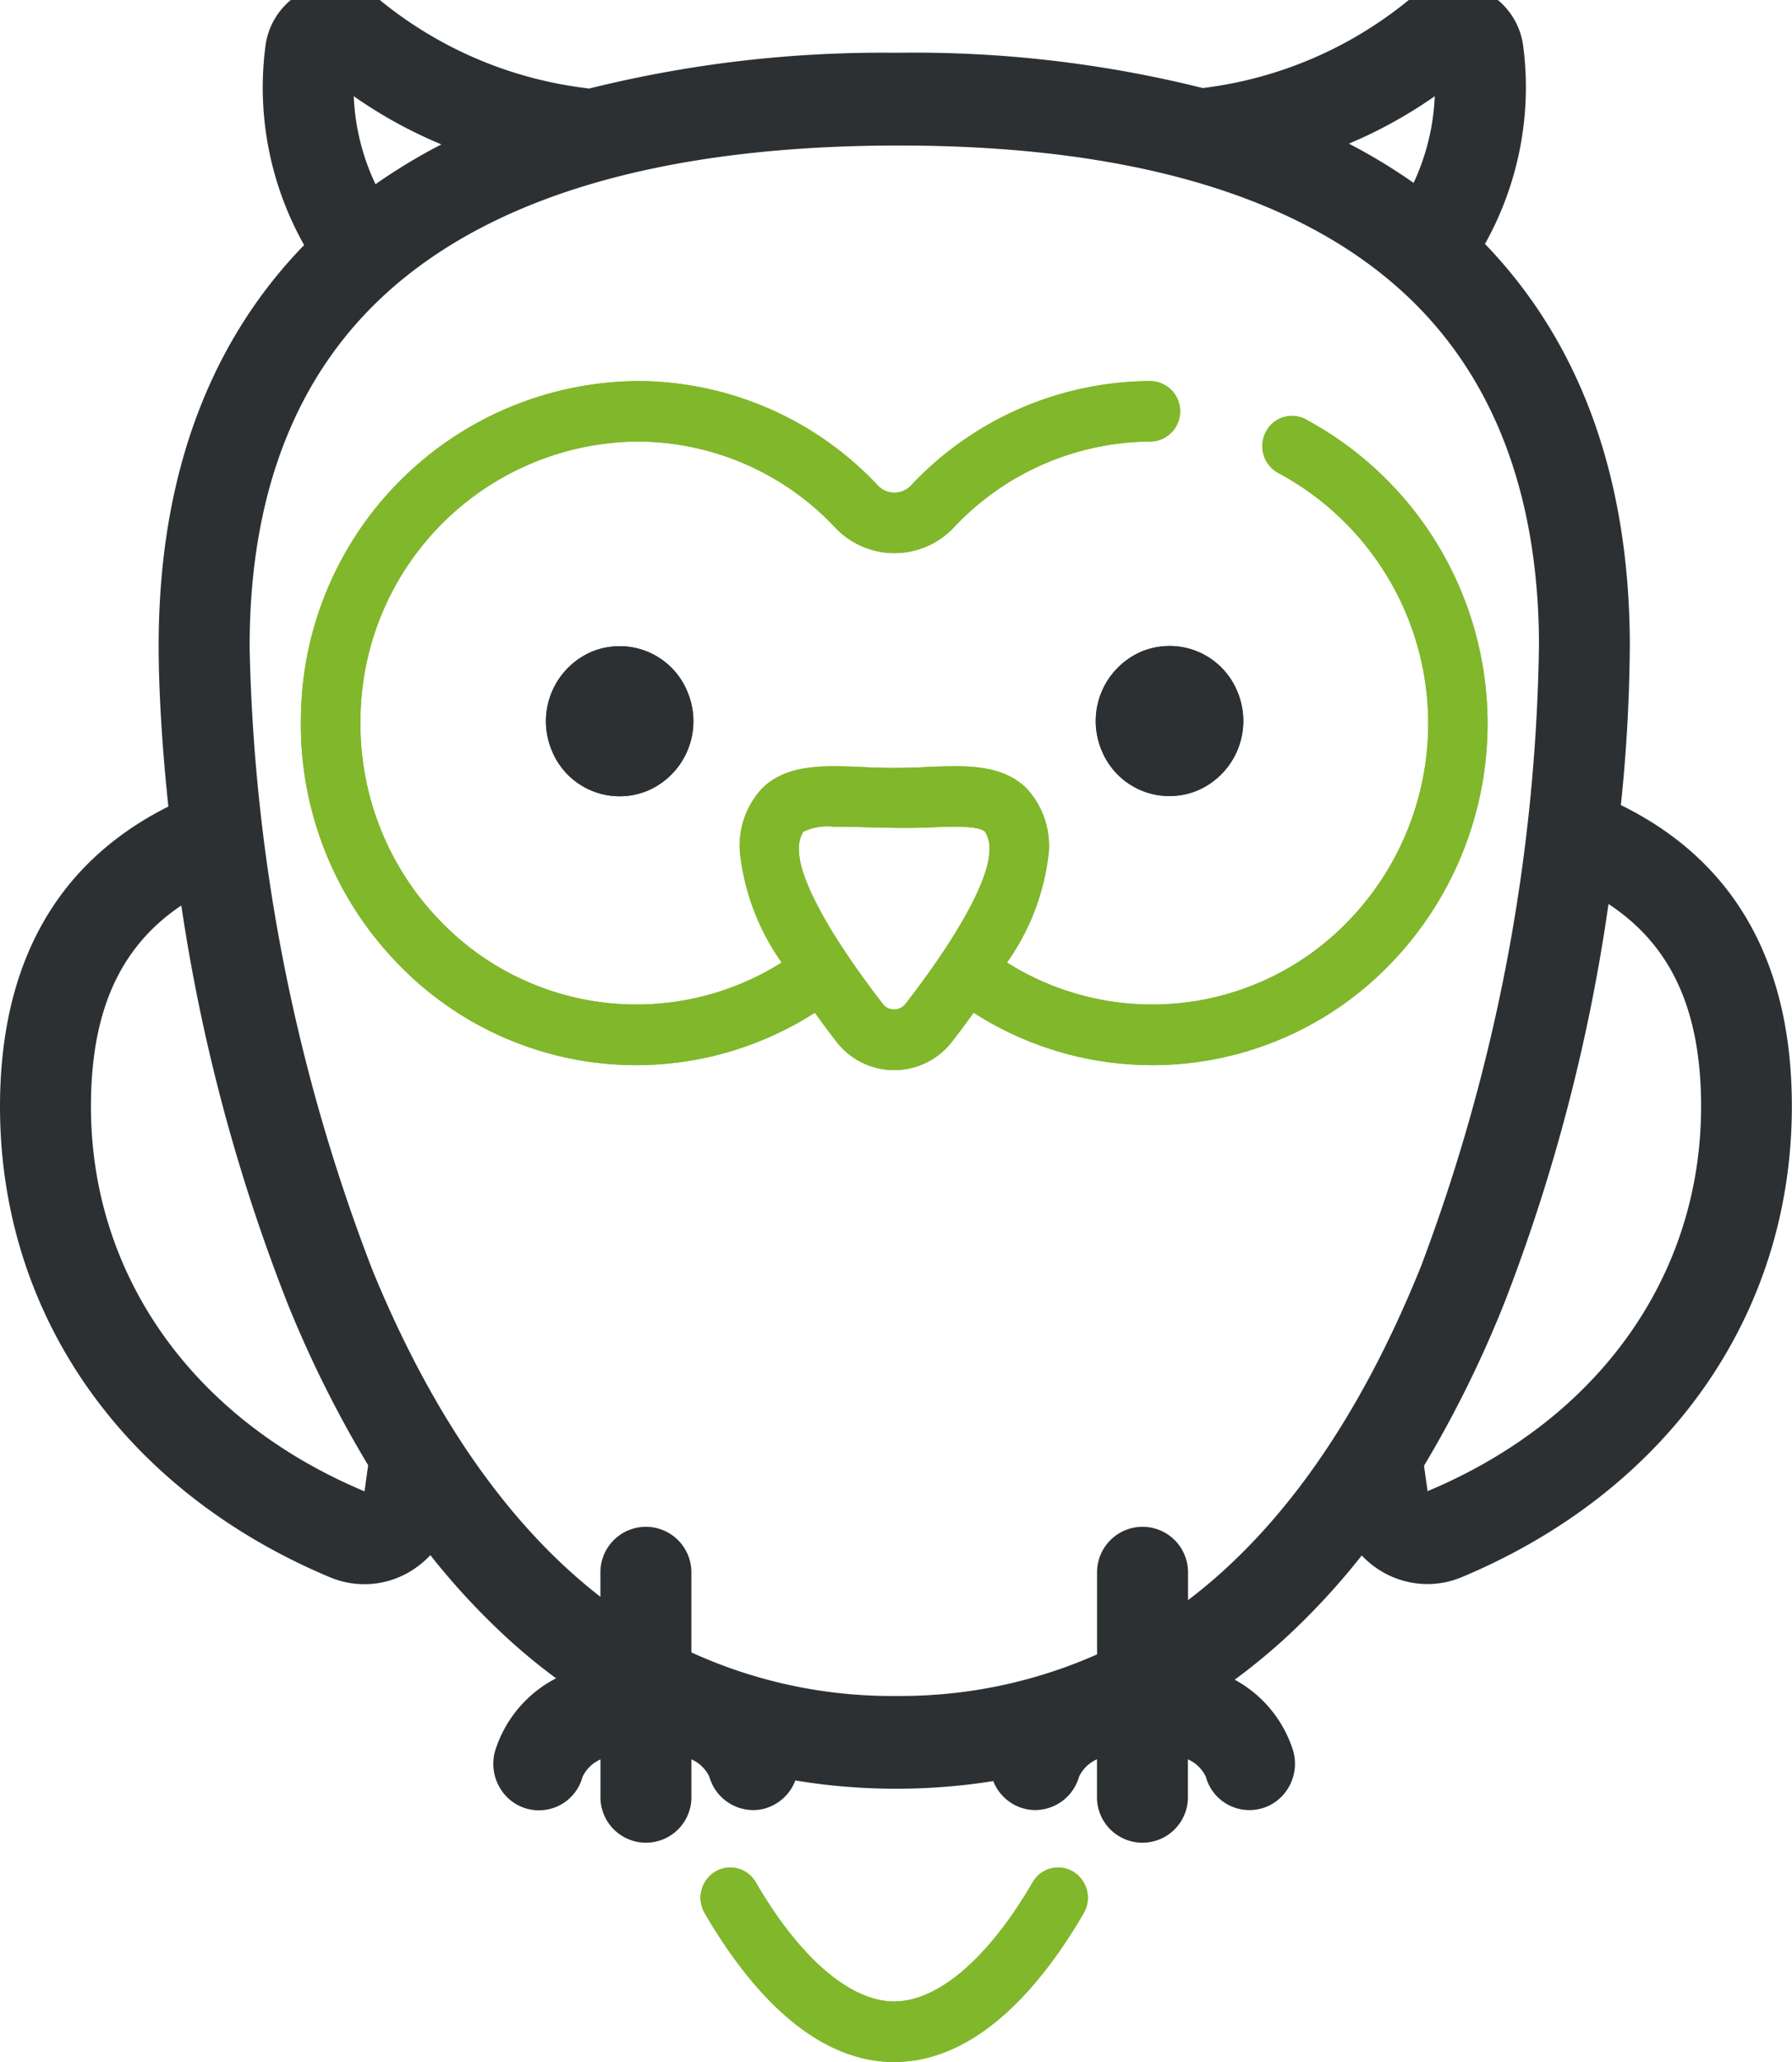 <svg xmlns="http://www.w3.org/2000/svg" xmlns:xlink="http://www.w3.org/1999/xlink" width="60" height="69" viewBox="0 0 60 69"><defs><clipPath id="clip-path"><rect id="crop" width="60" height="69" transform="translate(3.861)" fill="none"></rect></clipPath></defs><g id="Vector_Smart_Object" data-name="Vector Smart Object" transform="translate(-3.861)" clip-path="url(#clip-path)"><path id="Path_80" data-name="Path 80" d="M58.131,26.94a54.129,54.129,0,0,0,.3-5.415c-.022-5.508-1.626-9.974-4.768-13.277l-.082-.086a10.746,10.746,0,0,0,1.37-5.236,10.62,10.62,0,0,0-.091-1.388A2.389,2.389,0,0,0,53.38-.375a2.323,2.323,0,0,0-.86-.164,2.347,2.347,0,0,0-1.514.558,13.456,13.456,0,0,1-6.8,2.918.635.635,0,0,0-.067.011A39.894,39.894,0,0,0,33.961,1.765H33.72a40.65,40.65,0,0,0-10.141,1.2l-.073-.013A13.471,13.471,0,0,1,16.6.018a2.351,2.351,0,0,0-1.514-.557,2.316,2.316,0,0,0-.858.164,2.393,2.393,0,0,0-1.479,1.912,10.84,10.84,0,0,0-.091,1.388A10.74,10.74,0,0,0,14.044,8.2c-.074.077-.144.148-.21.22-3.115,3.329-4.684,7.808-4.661,13.316.007,1.486.122,3.339.325,5.253-3.742,1.877-5.637,5.255-5.637,10.043,0,6.957,4.129,12.843,11.046,15.747A2.974,2.974,0,0,0,17.57,52.6a3.1,3.1,0,0,0,.7-.561,23.745,23.745,0,0,0,2.71,2.9c.481.431.981.841,1.5,1.221a4.112,4.112,0,0,0-2.041,2.427,1.568,1.568,0,0,0,.127,1.181,1.512,1.512,0,0,0,2.8-.311,1.206,1.206,0,0,1,.6-.582V60.1a1.523,1.523,0,1,0,3.045,0V58.872a1.2,1.2,0,0,1,.6.582,1.535,1.535,0,0,0,1.462,1.117,1.474,1.474,0,0,0,.426-.062,1.542,1.542,0,0,0,.992-.93,20.425,20.425,0,0,0,3.373.276h.091a20.516,20.516,0,0,0,3.162-.255,1.533,1.533,0,0,0,.984.908,1.5,1.5,0,0,0,.429.062,1.534,1.534,0,0,0,1.46-1.117,1.2,1.2,0,0,1,.6-.582V60.1a1.523,1.523,0,1,0,3.045,0V58.872a1.206,1.206,0,0,1,.6.582,1.511,1.511,0,0,0,1.887,1.055,1.511,1.511,0,0,0,.909-.744,1.568,1.568,0,0,0,.127-1.181,4.1,4.1,0,0,0-1.956-2.377,20.84,20.84,0,0,0,1.68-1.379,23.788,23.788,0,0,0,2.573-2.778,3.074,3.074,0,0,0,.689.547,3,3,0,0,0,1.507.41,2.969,2.969,0,0,0,1.159-.234c6.916-2.9,11.046-8.791,11.046-15.747C63.86,32.2,61.932,28.807,58.131,26.94ZM43.639,53.545v-.931a1.523,1.523,0,1,0-3.046,0V55.36a16.233,16.233,0,0,1-6.65,1.392h-.079a16.162,16.162,0,0,1-6.854-1.458v-2.68a1.523,1.523,0,1,0-3.046,0v.819c-3.061-2.373-5.624-6.042-7.628-10.921a61.35,61.35,0,0,1-4.116-20.793c-.019-4.679,1.266-8.434,3.819-11.161,3.5-3.74,9.454-5.653,17.7-5.688h.224c8.126,0,14.02,1.864,17.517,5.539,2.575,2.707,3.89,6.451,3.91,11.129a61.383,61.383,0,0,1-3.948,20.828C49.417,47.394,46.8,51.149,43.639,53.545ZM9.932,30.3A60.65,60.65,0,0,0,13.526,43.71a38.334,38.334,0,0,0,2.661,5.319l-.12.876C10.33,47.5,6.906,42.683,6.906,37.027,6.906,33.845,7.871,31.685,9.932,30.3ZM54.254,43.539a60.541,60.541,0,0,0,3.463-13.289c2.108,1.387,3.1,3.562,3.1,6.777,0,5.656-3.424,10.47-9.158,12.871l-.119-.849A38.1,38.1,0,0,0,54.254,43.539ZM49.025,4.807A15.53,15.53,0,0,0,51.9,3.22a7.619,7.619,0,0,1-.708,2.9A19.1,19.1,0,0,0,49.025,4.807ZM16.434,6.164a7.58,7.58,0,0,1-.729-2.945,15.445,15.445,0,0,0,2.934,1.613A19.215,19.215,0,0,0,16.434,6.164Z" fill="#2d3032"></path><path id="Path_81" data-name="Path 81" d="M57.565,27.266a53.879,53.879,0,0,0,.335-5.74c-.021-5.364-1.575-9.7-4.619-12.9-.12-.127-.243-.252-.369-.375A10.142,10.142,0,0,0,54.334,1.61,1.851,1.851,0,0,0,53.187.128a1.81,1.81,0,0,0-1.842.3A13.981,13.981,0,0,1,44.277,3.47a1.037,1.037,0,0,0-.145.032A39.374,39.374,0,0,0,33.723,2.3,39.672,39.672,0,0,0,23.543,3.531a.215.215,0,0,0-.106-.046A14,14,0,0,1,16.257.433a1.81,1.81,0,0,0-1.842-.3A1.852,1.852,0,0,0,13.269,1.61a9.94,9.94,0,0,0-.087,1.315,10.206,10.206,0,0,0,1.53,5.358q-.254.247-.5.5C11.2,12.01,9.681,16.365,9.7,21.728a53.752,53.752,0,0,0,.364,5.578C6.3,29.053,4.39,32.318,4.39,37.027c0,6.73,4.006,12.431,10.718,15.249a2.452,2.452,0,0,0,2.2-.146,2.546,2.546,0,0,0,.952-.977,23.5,23.5,0,0,0,3.073,3.38,19.653,19.653,0,0,0,2.227,1.732,3.9,3.9,0,0,0-2.615,2.472,1.016,1.016,0,0,0,.676,1.256.991.991,0,0,0,1.231-.689,2.177,2.177,0,0,1,1.64-1.206v2a.993.993,0,1,0,1.987,0v-2A2.18,2.18,0,0,1,28.12,59.3a.986.986,0,0,0,1.231.689,1.011,1.011,0,0,0,.713-1.038,19.6,19.6,0,0,0,3.8.363h.09a19.726,19.726,0,0,0,3.583-.336,1.012,1.012,0,0,0,.713,1.011.991.991,0,0,0,1.233-.689,2.183,2.183,0,0,1,1.64-1.206v2a.994.994,0,1,0,1.987,0v-2A2.175,2.175,0,0,1,44.748,59.3a.987.987,0,0,0,1.233.689,1.016,1.016,0,0,0,.676-1.256A3.868,3.868,0,0,0,44.14,56.3a19.7,19.7,0,0,0,2.4-1.873,23.551,23.551,0,0,0,2.934-3.26,2.537,2.537,0,0,0,.944.964,2.454,2.454,0,0,0,2.2.144c6.711-2.818,10.719-8.517,10.719-15.249C63.33,32.282,61.391,29,57.565,27.266ZM52.4,2.172c.024.251.036.5.036.755a8.134,8.134,0,0,1-1.057,4,18.668,18.668,0,0,0-3.709-2.176A15.119,15.119,0,0,0,52.4,2.172Zm-37.191,0a15.136,15.136,0,0,0,4.805,2.6,18.877,18.877,0,0,0-3.76,2.189A8.134,8.134,0,0,1,15.17,2.927C15.17,2.676,15.182,2.423,15.205,2.172Zm1.382,47.8a.532.532,0,0,1-.266.4.506.506,0,0,1-.458.032c-5.94-2.495-9.487-7.5-9.487-13.377,0-3.7,1.266-6.141,3.96-7.6A60.443,60.443,0,0,0,14.014,43.5a37.452,37.452,0,0,0,2.723,5.408Zm26.522,4.6V52.614a.994.994,0,1,0-1.988,0v3.094a16.622,16.622,0,0,1-7.177,1.583h-.082a16.536,16.536,0,0,1-7.383-1.655V52.612a.994.994,0,1,0-1.988,0V54.48q-5.281-3.6-8.645-11.76a61.966,61.966,0,0,1-4.157-21c-.02-4.822,1.315-8.7,3.965-11.535,3.6-3.85,9.685-5.819,18.076-5.854h.226c8.276,0,14.3,1.919,17.9,5.7,2.673,2.81,4.039,6.679,4.059,11.5a61.983,61.983,0,0,1-3.988,21.033Q48.56,50.952,43.11,54.577ZM51.855,50.4a.508.508,0,0,1-.458-.032.534.534,0,0,1-.265-.4l-.147-1.043a37.255,37.255,0,0,0,2.779-5.6,60.291,60.291,0,0,0,3.541-13.951c2.747,1.455,4.038,3.915,4.038,7.643C61.343,42.908,57.8,47.909,51.855,50.4Z" fill="#2d3032"></path><path id="Path_82" data-name="Path 82" d="M40.145,64.02C38.825,66.293,36.654,69,33.8,69s-5.023-2.707-6.343-4.98a1.022,1.022,0,0,1,.348-1.387.983.983,0,0,1,1.362.356c1.472,2.532,3.161,3.985,4.633,3.985s3.162-1.453,4.635-3.985a.982.982,0,0,1,1.361-.356A1.023,1.023,0,0,1,40.145,64.02Z" fill="#81b72b"></path><path id="Path_83" data-name="Path 83" d="M40.145,64.02C38.825,66.293,36.654,69,33.8,69s-5.023-2.707-6.343-4.98a1.022,1.022,0,0,1,.348-1.387.983.983,0,0,1,1.362.356c1.472,2.532,3.161,3.985,4.633,3.985s3.162-1.453,4.635-3.985a.982.982,0,0,1,1.361-.356A1.023,1.023,0,0,1,40.145,64.02Z" fill="#81b72b"></path><path id="Path_84" data-name="Path 84" d="M47.579,14.03a.984.984,0,0,0-1.34.433,1.021,1.021,0,0,0,.423,1.365,9.509,9.509,0,0,1,2.356,14.981,9.117,9.117,0,0,1-11.441,1.4,7.828,7.828,0,0,0,1.4-3.7,2.829,2.829,0,0,0-.749-2.133c-.831-.813-2.053-.763-3.348-.709a19.714,19.714,0,0,1-2.149,0c-1.295-.054-2.518-.1-3.348.709a2.824,2.824,0,0,0-.75,2.133,7.847,7.847,0,0,0,1.4,3.7,9.117,9.117,0,0,1-11.441-1.4,9.452,9.452,0,0,1-2.661-6.748,9.352,9.352,0,0,1,9.245-9.285h.075a9.1,9.1,0,0,1,6.57,2.873,2.728,2.728,0,0,0,3.976,0,9.1,9.1,0,0,1,6.57-2.873,1.012,1.012,0,0,0-.008-2.024h-.008a11.049,11.049,0,0,0-7.984,3.489.762.762,0,0,1-1.118,0,11.044,11.044,0,0,0-7.982-3.489h-.091A11.362,11.362,0,0,0,13.936,24.033a11.479,11.479,0,0,0,3.233,8.2,11.072,11.072,0,0,0,13.974,1.655q.335.465.714.957a2.443,2.443,0,0,0,3.889,0q.379-.491.714-.957a11.072,11.072,0,0,0,13.974-1.655,11.558,11.558,0,0,0-2.854-18.2Zm-13.4,19.56a.478.478,0,0,1-.763,0c-2.6-3.37-2.8-4.741-2.8-5.082a1.084,1.084,0,0,1,.139-.674,1.871,1.871,0,0,1,1.026-.17c1.063,0,2.11.069,3.174.024.745-.031,1.671-.069,1.89.146a1.084,1.084,0,0,1,.139.674C36.986,28.849,36.783,30.221,34.183,33.59Z" fill="#81b72b"></path><path id="Path_85" data-name="Path 85" d="M47.579,14.03a.984.984,0,0,0-1.34.433,1.021,1.021,0,0,0,.423,1.365,9.509,9.509,0,0,1,2.356,14.981,9.117,9.117,0,0,1-11.441,1.4,7.828,7.828,0,0,0,1.4-3.7,2.829,2.829,0,0,0-.749-2.133c-.831-.813-2.053-.763-3.348-.709a19.714,19.714,0,0,1-2.149,0c-1.295-.054-2.518-.1-3.348.709a2.824,2.824,0,0,0-.75,2.133,7.847,7.847,0,0,0,1.4,3.7,9.117,9.117,0,0,1-11.441-1.4,9.452,9.452,0,0,1-2.661-6.748,9.352,9.352,0,0,1,9.245-9.285h.075a9.1,9.1,0,0,1,6.57,2.873,2.728,2.728,0,0,0,3.976,0,9.1,9.1,0,0,1,6.57-2.873,1.012,1.012,0,0,0-.008-2.024h-.008a11.049,11.049,0,0,0-7.984,3.489.762.762,0,0,1-1.118,0,11.044,11.044,0,0,0-7.982-3.489h-.091A11.362,11.362,0,0,0,13.936,24.033a11.479,11.479,0,0,0,3.233,8.2,11.072,11.072,0,0,0,13.974,1.655q.335.465.714.957a2.443,2.443,0,0,0,3.889,0q.379-.491.714-.957a11.072,11.072,0,0,0,13.974-1.655,11.558,11.558,0,0,0-2.854-18.2Zm-13.4,19.56a.478.478,0,0,1-.763,0c-2.6-3.37-2.8-4.741-2.8-5.082a1.084,1.084,0,0,1,.139-.674,1.871,1.871,0,0,1,1.026-.17c1.063,0,2.11.069,3.174.024.745-.031,1.671-.069,1.89.146a1.084,1.084,0,0,1,.139.674C36.986,28.849,36.783,30.221,34.183,33.59Z" fill="#81b72b"></path><path id="Path_86" data-name="Path 86" d="M43.961,26.449a2.449,2.449,0,0,1-3.222-1.358,2.53,2.53,0,0,1,1.333-3.283A2.451,2.451,0,0,1,45.3,23.166,2.53,2.53,0,0,1,43.961,26.449Z" fill="#2d3032"></path><path id="Path_87" data-name="Path 87" d="M43.961,26.449a2.449,2.449,0,0,1-3.222-1.358,2.53,2.53,0,0,1,1.333-3.283A2.451,2.451,0,0,1,45.3,23.166,2.53,2.53,0,0,1,43.961,26.449Z" fill="#2d3032"></path><path id="Path_88" data-name="Path 88" d="M25.553,26.456a2.451,2.451,0,0,1-3.223-1.36,2.531,2.531,0,0,1,1.335-3.283,2.449,2.449,0,0,1,3.222,1.36A2.53,2.53,0,0,1,25.553,26.456Z" fill="#2d3032"></path><path id="Path_89" data-name="Path 89" d="M25.553,26.456a2.451,2.451,0,0,1-3.223-1.36,2.531,2.531,0,0,1,1.335-3.283,2.449,2.449,0,0,1,3.222,1.36A2.53,2.53,0,0,1,25.553,26.456Z" fill="#2d3032"></path></g></svg>